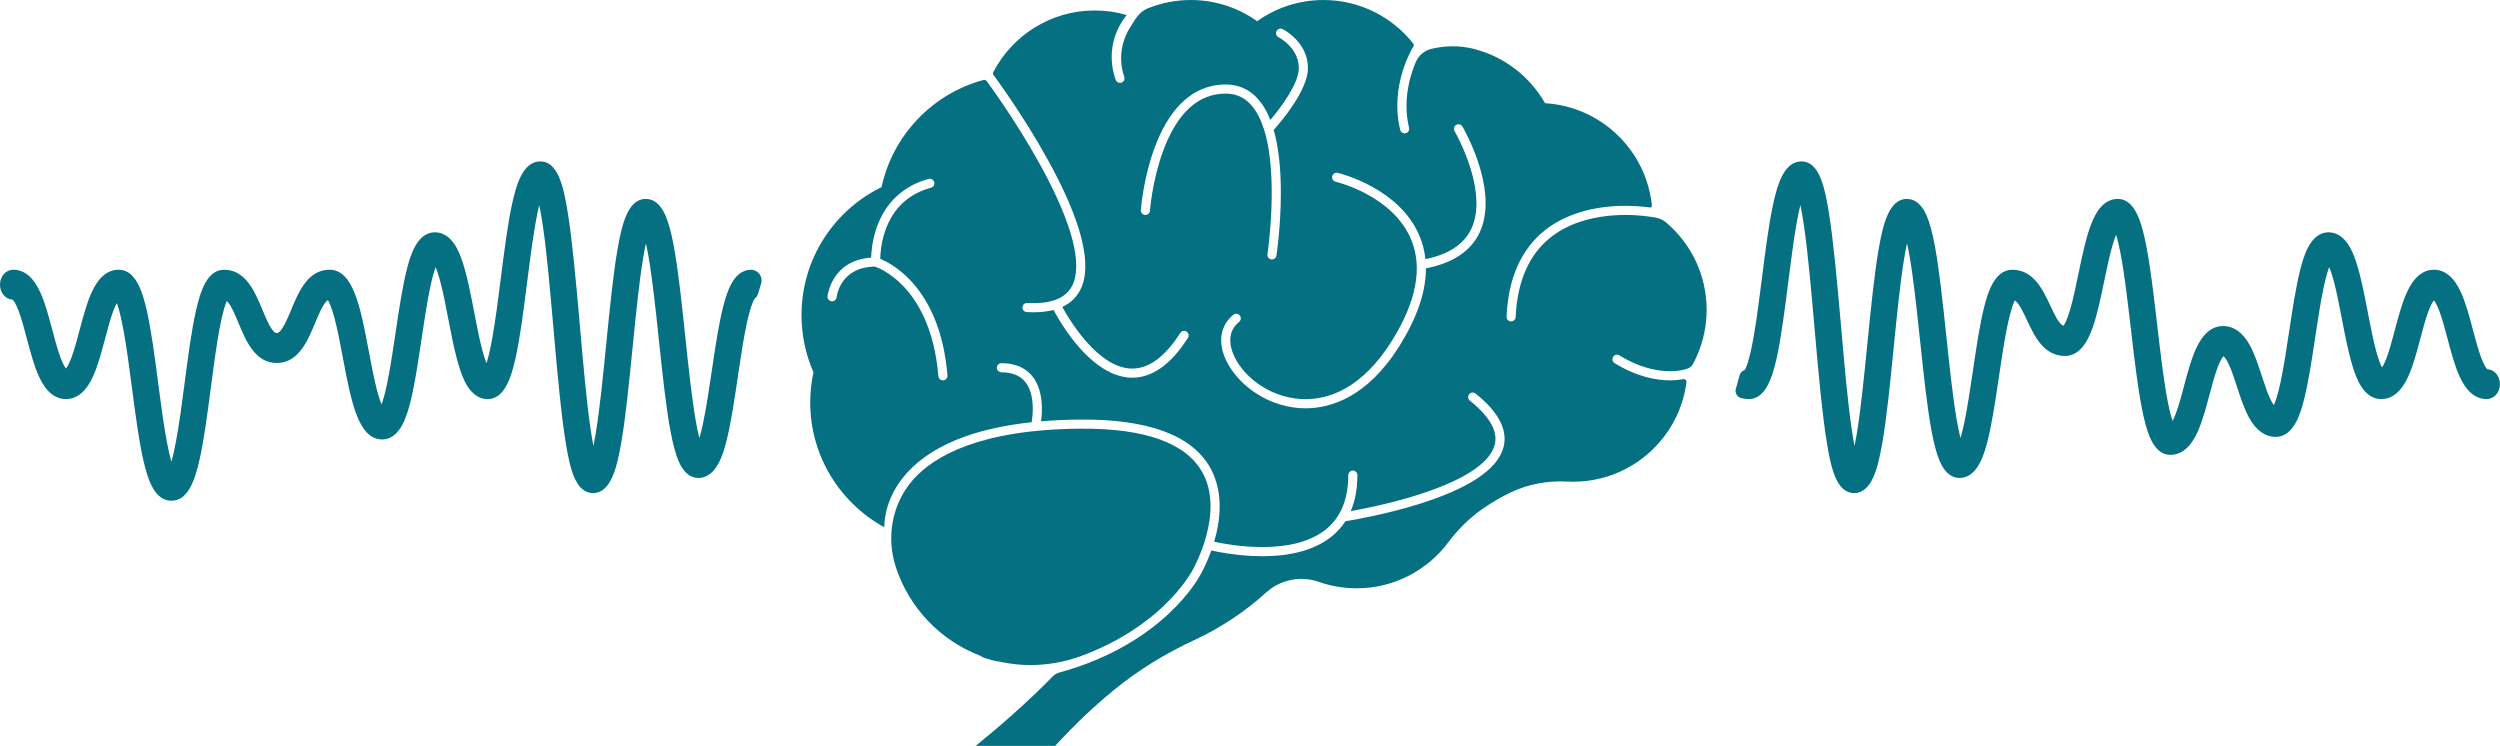 <?xml version="1.0" encoding="UTF-8" standalone="no"?><svg xmlns="http://www.w3.org/2000/svg" xmlns:xlink="http://www.w3.org/1999/xlink" fill="#000000" height="289.6" preserveAspectRatio="xMidYMid meet" version="1" viewBox="0.0 0.0 970.8 289.6" width="970.8" zoomAndPan="magnify"><defs><clipPath id="a"><path d="M 673 62 L 970.762 62 L 970.762 192 L 673 192 Z M 673 62"/></clipPath><clipPath id="b"><path d="M 311 0 L 663 0 L 663 289.629 L 311 289.629 Z M 311 0"/></clipPath></defs><g><g id="change1_2"><path d="M 280.777 119.246 C 279.055 126.062 277.758 134.84 276.383 144.133 L 276.379 144.164 C 275.363 151.039 274.312 158.145 273.082 164.016 C 272.535 166.633 272.027 168.609 271.578 170.102 C 271.164 168.484 270.695 166.336 270.195 163.484 C 268.641 154.684 267.359 142.57 266.117 130.852 L 266.102 130.695 C 264.691 117.379 263.363 104.801 261.641 95.555 C 260.68 90.398 259.648 86.566 258.488 83.844 C 256.621 79.461 254.02 77.242 250.754 77.242 C 243.824 77.242 241.496 87.168 239.859 96.477 C 238.137 106.262 236.809 119.574 235.402 133.668 C 234.16 146.152 232.875 159.062 231.305 168.5 C 231.004 170.312 230.711 171.863 230.438 173.191 C 230.078 171.367 229.695 169.121 229.293 166.359 C 227.723 155.57 226.43 140.781 225.18 126.473 C 223.684 109.359 222.195 93.102 220.422 82.23 C 218.805 72.34 216.652 62.68 209.82 62.68 C 203.371 62.68 200.699 70.82 198.938 78.785 C 197.188 86.695 195.879 97.023 194.492 107.957 C 193.461 116.086 192.395 124.488 191.141 131.43 C 190.281 136.207 189.516 139.191 188.918 141.051 C 188.48 139.969 187.965 138.453 187.391 136.34 C 186.215 132.012 185.164 126.574 184.148 121.293 C 182.828 114.426 181.461 107.324 179.652 101.852 C 178.598 98.668 175.801 90.207 168.887 90.207 C 161.707 90.207 159.148 100.102 158.059 104.328 C 156.289 111.16 154.973 120.023 153.578 129.41 C 152.562 136.238 151.512 143.297 150.285 149.129 C 149.461 153.027 148.73 155.496 148.164 157.043 C 147.691 155.914 147.113 154.25 146.465 151.809 C 145.285 147.379 144.234 141.809 143.219 136.422 C 140.016 119.426 137.246 104.746 127.953 104.746 C 119.539 104.746 115.949 113.375 113.062 120.309 C 111.566 123.906 109.309 129.344 107.488 129.344 C 105.668 129.344 103.496 124.125 101.906 120.309 C 99.023 113.375 95.434 104.746 87.02 104.746 C 80.594 104.746 77.918 112.672 76.148 120.422 C 74.391 128.102 73.082 138.105 71.695 148.715 C 70.664 156.555 69.602 164.664 68.355 171.355 C 67.684 174.965 67.07 177.512 66.555 179.305 C 66.035 177.512 65.426 174.969 64.754 171.367 C 63.508 164.684 62.445 156.582 61.418 148.746 L 61.41 148.684 C 60.023 138.09 58.711 128.082 56.957 120.414 C 55.188 112.668 52.512 104.746 46.086 104.746 C 41.75 104.746 38.199 107.734 35.539 113.629 C 33.672 117.758 32.277 123.023 30.922 128.133 C 29.859 132.141 28.855 135.93 27.727 138.926 C 26.781 141.434 26.039 142.578 25.621 143.082 C 25.203 142.578 24.457 141.434 23.508 138.922 C 22.379 135.918 21.375 132.129 20.312 128.121 C 18.965 123.031 17.57 117.766 15.703 113.633 C 13.039 107.734 9.492 104.746 5.152 104.746 C 2.262 104.746 0 107.297 0 110.555 C 0 113.707 2.125 116.195 4.883 116.352 C 5.168 116.605 6.051 117.578 7.262 120.797 C 8.391 123.789 9.395 127.578 10.461 131.598 C 11.809 136.688 13.203 141.949 15.07 146.086 C 17.73 151.98 21.281 154.973 25.621 154.973 C 29.957 154.973 33.508 151.98 36.168 146.086 C 38.035 141.953 39.43 136.691 40.781 131.598 C 41.844 127.59 42.844 123.801 43.977 120.801 C 44.516 119.367 44.988 118.379 45.375 117.699 C 46 119.371 46.875 122.398 47.887 127.836 C 49.137 134.527 50.199 142.633 51.227 150.492 C 52.613 161.086 53.926 171.09 55.68 178.77 C 57.453 186.523 60.129 194.445 66.555 194.445 C 72.977 194.445 75.656 186.523 77.426 178.777 C 79.176 171.109 80.488 161.102 81.879 150.492 L 81.887 150.445 C 82.914 142.609 83.977 134.508 85.219 127.824 C 86.43 121.332 87.445 118.277 88.066 116.871 C 89.652 118.309 91.379 122.465 92.602 125.41 C 95.488 132.336 99.078 140.957 107.488 140.957 C 115.902 140.957 119.492 132.328 122.379 125.387 C 123.781 122.016 125.645 117.539 127.316 116.555 C 127.816 117.336 128.75 119.223 129.91 123.574 C 131.09 128.012 132.141 133.578 133.156 138.977 C 136.359 155.969 139.129 170.641 148.422 170.641 C 155.602 170.641 158.156 160.746 159.25 156.523 C 161.016 149.703 162.332 140.836 163.73 131.434 C 164.746 124.609 165.797 117.547 167.023 111.719 C 167.855 107.77 168.594 105.289 169.164 103.746 C 169.633 104.848 170.207 106.469 170.855 108.848 C 172.031 113.188 173.078 118.625 174.094 123.898 C 175.414 130.766 176.785 137.863 178.594 143.332 C 179.645 146.516 182.445 154.973 189.355 154.973 C 195.805 154.973 198.477 146.832 200.238 138.867 C 201.988 130.957 203.297 120.629 204.688 109.68 C 205.719 101.551 206.785 93.148 208.035 86.215 C 208.527 83.477 208.988 81.328 209.406 79.645 C 209.836 81.672 210.312 84.324 210.816 87.789 C 212.387 98.574 213.68 113.363 214.93 127.676 C 216.426 144.789 217.914 161.047 219.688 171.918 C 221.305 181.809 223.453 191.469 230.289 191.469 C 237.223 191.469 239.547 181.535 241.184 172.23 C 242.906 162.453 244.234 149.137 245.641 135.039 C 246.883 122.559 248.168 109.652 249.738 100.207 C 250.117 97.91 250.484 96.039 250.82 94.512 C 251.121 95.844 251.445 97.441 251.785 99.355 C 253.348 108.238 254.633 120.391 255.875 132.148 C 257.285 145.461 258.613 158.031 260.34 167.285 C 261.301 172.441 262.332 176.273 263.488 178.996 C 265.355 183.379 267.957 185.598 271.223 185.598 C 278.406 185.598 280.965 175.656 282.055 171.41 C 283.816 164.551 285.137 155.633 286.535 146.18 L 286.539 146.156 C 287.555 139.285 288.605 132.184 289.832 126.32 C 291.617 117.789 292.977 116.07 293.164 115.863 C 293.777 115.332 294.219 114.629 294.438 113.844 L 294.445 113.816 C 294.773 112.637 295.121 111.465 295.488 110.32 L 295.531 110.18 C 296.441 107.34 294.156 104.492 291.184 104.766 L 291.039 104.777 C 285.082 105.324 282.512 112.398 280.777 119.246" fill="#047082"/></g><g clip-path="url(#a)" id="change1_1"><path d="M 965.879 143.367 C 965.594 143.113 964.711 142.141 963.5 138.926 C 962.371 135.93 961.367 132.145 960.301 128.117 C 958.949 123.023 957.555 117.758 955.691 113.629 C 953.027 107.734 949.48 104.746 945.141 104.746 C 940.805 104.746 937.254 107.734 934.594 113.629 C 932.727 117.758 931.332 123.023 929.98 128.121 C 928.918 132.133 927.914 135.922 926.781 138.918 C 926.039 140.898 925.418 142.027 924.984 142.664 C 924.453 141.695 923.656 139.836 922.703 136.328 C 921.527 131.992 920.48 126.551 919.469 121.289 C 918.145 114.422 916.777 107.32 914.969 101.852 C 913.914 98.664 911.117 90.207 904.203 90.207 C 897.039 90.207 894.477 99.984 893.379 104.156 C 891.613 110.895 890.293 119.637 888.895 128.898 C 887.887 135.609 886.84 142.551 885.609 148.301 C 884.52 153.398 883.594 156.004 882.992 157.305 C 882.637 156.852 882.164 156.117 881.602 154.949 C 880.453 152.559 879.426 149.402 878.328 146.047 C 876.961 141.84 875.543 137.484 873.629 134.02 C 870.914 129.105 867.43 126.613 863.27 126.613 C 858.938 126.613 855.391 129.59 852.727 135.453 C 850.855 139.57 849.461 144.805 848.109 149.883 C 847.047 153.871 846.043 157.633 844.914 160.613 C 844.438 161.867 844.016 162.777 843.656 163.438 C 843.148 161.961 842.488 159.578 841.754 155.797 C 840.203 147.812 838.918 136.789 837.676 126.133 C 836.406 115.23 835.094 103.961 833.441 95.453 C 831.602 85.992 828.98 77.242 822.34 77.242 C 820.449 77.242 817.676 77.914 815.184 81.129 C 813.867 82.832 812.699 85.141 811.617 88.188 C 809.797 93.309 808.426 99.93 807.094 106.344 L 807.086 106.387 C 806.078 111.238 805.039 116.25 803.871 120.23 C 802.691 124.262 801.77 125.887 801.309 126.508 C 799.531 125.855 797.836 122.227 796.184 118.703 C 793.273 112.484 789.652 104.746 781.402 104.746 C 774.219 104.746 771.664 114.684 770.57 118.926 C 768.809 125.781 767.492 134.695 766.098 144.133 L 766.094 144.164 C 765.074 151.035 764.023 158.145 762.797 164.016 C 762.246 166.637 761.738 168.613 761.293 170.102 C 760.879 168.488 760.41 166.34 759.906 163.484 C 758.344 154.613 757.059 142.453 755.812 130.695 C 754.406 117.379 753.074 104.801 751.352 95.555 C 750.391 90.398 749.359 86.566 748.199 83.844 C 746.336 79.461 743.734 77.242 740.469 77.242 C 733.535 77.242 731.207 87.172 729.57 96.477 C 727.852 106.254 726.523 119.57 725.117 133.668 C 723.871 146.152 722.586 159.066 721.02 168.5 C 720.719 170.316 720.426 171.871 720.148 173.195 C 719.789 171.371 719.406 169.121 719.004 166.359 C 717.426 155.52 716.141 140.754 714.895 126.473 C 713.398 109.359 711.91 93.098 710.133 82.23 C 708.52 72.34 706.367 62.68 699.535 62.68 C 693.086 62.68 690.414 70.82 688.652 78.785 C 686.902 86.695 685.59 97.023 684.203 107.957 C 683.176 116.082 682.109 124.484 680.855 131.43 C 679.316 139.957 678.09 142.781 677.57 143.66 C 676.543 143.938 675.746 144.746 675.492 145.777 L 675.301 146.543 C 675.059 147.516 674.789 148.496 674.504 149.457 L 674.066 150.93 C 673.559 152.633 674.676 154.391 676.43 154.656 L 677.949 154.891 C 678.316 154.945 678.684 154.973 679.066 154.973 C 685.516 154.973 688.188 146.836 689.949 138.871 C 691.695 130.969 693.008 120.645 694.395 109.695 L 694.402 109.641 C 695.434 101.52 696.5 93.121 697.75 86.199 C 698.242 83.469 698.703 81.328 699.117 79.645 C 699.547 81.672 700.027 84.324 700.531 87.789 C 702.102 98.566 703.391 113.34 704.641 127.629 L 704.645 127.676 C 706.137 144.781 707.625 161.035 709.402 171.918 C 711.02 181.809 713.168 191.469 720 191.469 C 726.93 191.469 729.258 181.543 730.895 172.242 C 732.613 162.469 733.941 149.16 735.352 135.07 L 735.352 135.039 C 736.598 122.555 737.883 109.648 739.449 100.207 C 739.832 97.91 740.195 96.039 740.535 94.508 C 740.836 95.844 741.16 97.441 741.496 99.355 C 743.051 108.164 744.336 120.293 745.574 132.023 L 745.59 132.148 C 746.996 145.461 748.328 158.039 750.051 167.285 C 751.012 172.441 752.043 176.273 753.203 178.996 C 755.066 183.379 757.672 185.598 760.934 185.598 C 768.121 185.598 770.676 175.652 771.77 171.406 C 773.531 164.543 774.852 155.625 776.246 146.18 C 777.262 139.309 778.312 132.199 779.539 126.328 C 780.77 120.469 781.793 117.82 782.379 116.672 C 784.004 117.684 785.566 121.023 787.09 124.277 C 790 130.492 793.625 138.227 801.867 138.227 C 803.758 138.227 806.527 137.551 809.02 134.336 C 810.34 132.633 811.508 130.324 812.59 127.281 C 814.41 122.16 815.781 115.539 817.113 109.121 C 818.117 104.266 819.16 99.242 820.328 95.25 C 820.852 93.461 821.324 92.145 821.73 91.18 C 822.195 92.672 822.766 94.867 823.387 98.066 C 824.938 106.047 826.223 117.066 827.465 127.727 L 829.254 127.516 C 829.254 127.523 829.254 127.527 829.254 127.531 L 827.469 127.754 C 828.742 138.66 830.055 149.934 831.703 158.41 C 833.539 167.871 836.156 176.625 842.805 176.625 C 847.141 176.625 850.688 173.648 853.352 167.781 C 855.219 163.668 856.613 158.43 857.965 153.363 C 859.027 149.375 860.027 145.609 861.156 142.629 C 862.234 139.781 863.055 138.703 863.418 138.328 C 863.727 138.562 864.43 139.27 865.406 141.305 C 866.559 143.699 867.59 146.859 868.684 150.227 C 870.055 154.434 871.473 158.781 873.387 162.242 C 876.098 167.152 879.582 169.641 883.738 169.641 C 890.902 169.641 893.469 159.863 894.562 155.691 C 896.332 148.953 897.648 140.211 899.047 130.953 C 900.059 124.238 901.105 117.293 902.336 111.547 C 903.164 107.664 903.898 105.227 904.469 103.711 C 904.938 104.809 905.52 106.438 906.172 108.84 C 907.348 113.164 908.395 118.605 909.41 123.887 C 910.734 130.754 912.102 137.852 913.91 143.324 C 914.961 146.512 917.762 154.973 924.672 154.973 C 929.012 154.973 932.559 151.98 935.223 146.086 C 937.09 141.957 938.484 136.691 939.836 131.598 C 940.898 127.59 941.898 123.805 943.031 120.801 C 943.977 118.285 944.723 117.141 945.141 116.637 C 945.559 117.141 946.305 118.285 947.25 120.797 C 948.379 123.793 949.383 127.578 950.449 131.598 C 951.797 136.691 953.191 141.953 955.059 146.086 C 957.723 151.98 961.27 154.973 965.609 154.973 C 968.496 154.973 970.762 152.422 970.762 149.164 C 970.762 146.012 968.641 143.52 965.879 143.367" fill="#047082"/></g><g id="change1_3"><path d="M 466.707 183.078 C 460.191 171.883 444.371 166.293 419.703 166.465 C 380.457 166.727 362.785 177.203 354.871 185.945 C 354.688 186.148 354.512 186.348 354.336 186.551 C 346.336 195.809 344.07 208.668 347.891 220.293 C 353.09 236.109 365.238 248.77 380.727 254.668 L 380.727 254.672 C 380.727 254.672 382.309 256.059 389.496 257.195 C 392.871 257.871 396.355 258.234 399.922 258.266 C 406.684 258.254 413.406 257.105 419.754 254.766 C 434.848 249.207 445.086 241.648 451.383 235.77 C 459.777 227.922 463.164 221.277 463.195 221.211 C 463.211 221.18 463.23 221.148 463.246 221.117 C 463.371 220.898 475.883 198.836 466.707 183.078" fill="#047082"/></g><g clip-path="url(#b)" id="change1_5"><path d="M 574.574 90.297 C 571.211 97.484 564.195 102.168 553.719 104.203 C 553.719 104.203 553.715 104.207 553.715 104.211 C 553.727 113.23 550.344 123.23 543.594 134.094 C 531.02 154.309 516.715 158.551 506.93 158.551 C 505.34 158.551 503.734 158.438 502.16 158.207 C 487.656 156.09 477.238 145.402 474.805 136.426 C 473.262 130.73 474.773 125.559 478.953 122.234 C 479.719 121.625 480.832 121.75 481.441 122.516 C 482.051 123.281 481.922 124.395 481.16 125.004 C 478.043 127.477 477.027 131.109 478.219 135.496 C 480.359 143.391 489.656 152.805 502.676 154.703 C 504.078 154.906 505.508 155.012 506.93 155.012 C 515.816 155.012 528.871 151.055 540.582 132.223 C 549.984 117.105 552.484 103.949 548.016 93.121 C 540.988 76.078 519.555 70.785 518.645 70.566 C 517.691 70.34 517.105 69.383 517.332 68.438 C 517.562 67.484 518.516 66.895 519.465 67.125 C 520.449 67.359 543.578 73.074 551.289 91.77 C 552.453 94.594 553.199 97.543 553.523 100.621 C 553.523 100.629 553.527 100.629 553.531 100.629 C 562.566 98.773 568.559 94.793 571.367 88.797 C 577.52 75.656 567.473 55.781 565.395 51.934 C 565.113 51.402 564.914 51.062 564.852 50.953 L 564.809 50.871 C 564.34 50.008 564.66 48.938 565.52 48.473 C 566.371 48.012 567.438 48.32 567.906 49.168 L 567.926 49.191 C 567.992 49.316 568.203 49.688 568.516 50.254 C 571.629 56.027 581.273 75.988 574.574 90.297 Z M 451.641 58.684 C 447.438 70.098 446.555 81.711 446.547 81.824 C 446.477 82.801 445.629 83.535 444.656 83.465 C 443.68 83.391 442.945 82.547 443.02 81.57 C 443.051 81.082 443.938 69.406 448.297 57.527 C 450.891 50.457 454.188 44.801 458.098 40.715 C 463.117 35.469 469.133 32.805 475.973 32.805 C 481.086 32.805 485.383 34.785 488.738 38.695 C 490.531 40.781 492.051 43.41 493.289 46.574 C 493.293 46.578 493.301 46.582 493.305 46.578 C 497.574 41.551 504.359 32.32 504.359 26.441 C 504.359 18.48 496.57 14.508 496.488 14.465 C 495.613 14.031 495.258 12.969 495.691 12.094 C 496.129 11.219 497.191 10.863 498.066 11.301 C 498.469 11.496 507.898 16.309 507.898 26.441 C 507.898 35.023 497.469 47.27 494.602 50.469 C 494.602 50.473 494.602 50.477 494.602 50.477 C 496.469 56.984 497.398 65.238 497.383 75.176 C 497.367 88.023 495.691 99.129 495.68 99.238 C 495.543 100.113 494.789 100.742 493.93 100.742 C 493.84 100.742 493.754 100.734 493.66 100.723 C 492.691 100.574 492.027 99.672 492.18 98.707 C 492.23 98.352 496.57 69.121 491 50.754 C 490.957 50.617 490.914 50.477 490.867 50.34 C 489.715 46.66 488.145 43.434 486.051 40.996 C 483.363 37.867 480.062 36.344 475.973 36.344 C 465.285 36.344 457.102 43.859 451.641 58.684 Z M 366.297 147.684 C 366.246 147.688 366.195 147.688 366.148 147.688 C 365.234 147.688 364.461 146.988 364.387 146.059 C 362.852 127.238 356.09 116.613 350.684 111.02 C 345.594 105.746 340.84 103.887 339.777 103.52 L 339.773 103.52 C 326.293 103.672 324.922 114.941 324.867 115.426 C 324.77 116.332 324 117.008 323.105 117.008 C 323.047 117.008 322.984 117.004 322.922 116.996 C 321.953 116.895 321.246 116.031 321.344 115.062 C 321.359 114.906 321.758 111.199 324.266 107.5 C 326.434 104.309 330.594 100.539 338.27 100.035 C 338.273 100.035 338.277 100.031 338.277 100.027 C 338.348 97.613 338.742 93.086 340.504 88.156 C 343.922 78.586 350.871 72.129 360.602 69.473 C 361.543 69.215 362.516 69.77 362.777 70.715 C 363.031 71.66 362.473 72.629 361.531 72.887 C 352.887 75.246 346.945 80.746 343.879 89.238 C 342.148 94.016 341.848 98.473 341.812 100.504 C 341.812 100.508 341.816 100.508 341.816 100.508 C 343.957 101.383 348.492 103.652 353.23 108.559 C 356.941 112.406 360.031 117.098 362.402 122.508 C 365.352 129.211 367.203 137.035 367.914 145.773 C 367.992 146.75 367.27 147.602 366.297 147.684 Z M 647.012 86.414 C 645.469 85.105 643.523 84.457 641.508 84.285 C 641.449 84.277 641.391 84.27 641.324 84.258 C 641.277 84.25 637.105 83.469 631.184 83.469 C 630.016 83.469 628.781 83.496 627.496 83.574 C 620.391 83.973 610.234 85.777 602.219 92.121 C 593.777 98.785 589.184 109.219 588.562 123.117 C 588.52 124.066 587.734 124.805 586.797 124.805 L 586.719 124.805 C 585.738 124.762 584.98 123.934 585.027 122.961 C 585.691 107.977 590.746 96.664 600.039 89.328 C 606.98 83.848 616.445 80.633 627.402 80.031 C 633.477 79.699 638.402 80.242 640.664 80.566 C 641.145 80.637 641.512 80.293 641.461 79.805 C 639.258 58.32 621.727 41.379 599.98 40.082 C 599.977 40.082 599.977 40.078 599.977 40.074 C 594.094 29.762 584.203 22.031 572.422 19.012 C 566.977 17.621 561.273 17.656 555.816 18.984 C 554.465 19.312 553.227 19.953 552.191 20.828 C 551.16 21.707 550.328 22.82 549.777 24.105 C 548.156 27.91 546.164 34.027 546.164 41.129 C 546.164 43.836 546.453 46.688 547.164 49.609 C 547.395 50.562 546.812 51.52 545.863 51.746 C 545.723 51.785 545.582 51.797 545.445 51.797 C 544.645 51.797 543.922 51.254 543.723 50.445 C 539.527 33.176 548.465 18.68 548.848 18.066 L 548.852 18.062 C 549.074 17.711 549.055 17.258 548.801 16.934 C 540.676 6.621 528.07 0.004 513.926 0.004 C 504.32 0.004 495.434 3.055 488.172 8.234 C 488.168 8.238 488.164 8.238 488.164 8.234 C 480.895 3.055 472.008 0.004 462.406 0.004 C 456.488 0.004 450.84 1.16 445.676 3.266 C 443.672 4.082 442.082 5.598 440.879 7.398 L 438.832 10.668 C 435.355 16.211 434.383 23.012 436.387 29.242 C 436.441 29.418 436.504 29.594 436.562 29.77 C 436.891 30.727 436.383 31.824 435.41 32.109 C 435.246 32.156 435.078 32.184 434.91 32.184 C 434.18 32.184 433.492 31.723 433.238 30.992 C 430.465 23.004 431.93 16.426 433.645 12.316 C 434.98 9.117 436.664 6.887 437.547 5.844 C 437.547 5.84 437.547 5.836 437.543 5.836 C 433.602 4.684 429.434 4.07 425.121 4.07 C 407.953 4.07 393.059 13.82 385.676 28.086 C 385.48 28.461 385.574 28.906 385.859 29.219 C 385.898 29.262 385.938 29.305 385.973 29.355 C 386.086 29.508 397.352 44.691 407.047 62.312 C 420.293 86.383 424.438 103.387 419.355 112.848 C 417.844 115.66 415.555 117.773 412.508 119.176 C 412.504 119.18 412.5 119.18 412.504 119.184 C 415.594 124.797 426.27 142.391 438.922 143.105 C 445.695 143.484 452.219 138.848 458.316 129.312 C 458.844 128.488 459.938 128.25 460.766 128.773 C 461.586 129.301 461.828 130.398 461.297 131.219 C 454.738 141.473 447.484 146.664 439.715 146.664 C 439.383 146.664 439.051 146.656 438.719 146.637 C 423.688 145.789 412.031 125.832 409.113 120.371 C 409.113 120.371 409.109 120.371 409.105 120.371 C 406.809 120.965 404.199 121.262 401.289 121.262 C 400.449 121.262 399.59 121.234 398.703 121.188 C 397.727 121.137 396.977 120.301 397.031 119.324 C 397.086 118.348 397.922 117.602 398.898 117.656 C 407.824 118.148 413.66 115.965 416.234 111.168 C 420.648 102.961 416.406 86.664 403.965 64.051 C 394.383 46.637 383.246 31.617 383.133 31.469 L 383.129 31.465 C 382.855 31.094 382.387 30.926 381.945 31.047 C 362.113 36.375 346.691 52.461 342.32 72.664 C 342.32 72.668 342.316 72.672 342.316 72.672 C 323.922 81.637 311.242 100.516 311.242 122.359 C 311.242 130.246 312.902 137.75 315.879 144.535 C 315.883 144.535 315.883 144.539 315.883 144.543 C 315.066 148.316 314.629 152.234 314.629 156.25 C 314.629 177.164 326.254 195.355 343.383 204.734 C 343.387 204.738 343.395 204.734 343.395 204.73 C 343.383 201.609 344.121 192.609 352.152 183.672 C 357.551 177.672 365.203 172.883 374.898 169.449 C 382.281 166.836 390.891 164.996 400.617 163.953 C 400.621 163.953 400.625 163.953 400.625 163.949 C 400.809 162.781 401.043 160.891 401.043 158.738 C 401.043 155.32 400.457 151.242 398.16 148.359 C 396.168 145.859 393.062 144.586 388.93 144.57 C 388.027 144.57 387.219 143.93 387.102 143.035 C 386.965 141.953 387.805 141.031 388.855 141.031 C 394.168 141.031 398.227 142.758 400.938 146.164 C 405.207 151.539 404.797 159.613 404.262 163.594 C 404.262 163.602 404.262 163.602 404.27 163.602 C 409.145 163.188 414.285 162.961 419.68 162.926 C 445.723 162.754 462.578 168.934 469.773 181.312 C 474.023 188.617 474.762 198.152 471.898 208.879 C 471.762 209.387 471.625 209.883 471.48 210.363 C 471.48 210.371 471.48 210.375 471.488 210.375 C 474.754 211.078 482.055 212.43 490.172 212.43 C 498.574 212.43 507.863 210.98 514.477 205.891 C 520.492 201.258 523.551 194.082 523.562 184.562 C 523.566 183.598 524.316 182.754 525.281 182.727 C 526.281 182.699 527.102 183.5 527.102 184.496 C 527.102 189.789 526.246 194.449 524.535 198.461 C 524.535 198.469 524.535 198.473 524.543 198.469 C 529.543 197.57 539.316 195.629 549.305 192.555 C 567.691 186.895 578.441 180.078 580.398 172.844 C 581.809 167.629 578.57 161.812 570.773 155.566 C 570.016 154.957 569.887 153.844 570.504 153.082 C 571.109 152.316 572.227 152.191 572.988 152.809 C 581.98 160.016 585.625 167.066 583.816 173.762 C 581.492 182.359 570.219 189.824 550.309 195.949 C 537.809 199.793 525.645 201.902 522.438 202.418 L 522.438 202.422 C 520.887 204.82 518.949 206.914 516.629 208.699 C 510.34 213.539 501.473 215.984 490.227 215.984 C 488.941 215.984 487.621 215.953 486.273 215.891 C 479.125 215.551 473.137 214.383 470.383 213.762 C 470.379 213.762 470.379 213.762 470.379 213.766 C 468.559 218.887 466.605 222.379 466.34 222.844 C 465.98 223.543 462.445 230.234 453.941 238.219 C 446.125 245.562 432.465 255.391 411.383 261.152 C 410.379 261.43 409.465 261.977 408.742 262.723 C 398.504 273.246 386.875 283.152 378.895 289.633 L 409.754 289.633 C 417.738 280.891 425.52 273.695 432.719 267.816 C 442.184 260.09 452.652 253.711 463.738 248.574 C 473.859 243.891 483.301 237.648 491.711 230.051 C 491.746 230.023 491.781 229.996 491.812 229.961 C 497.324 225.02 505.121 223.5 512.105 225.949 C 516.703 227.566 521.652 228.445 526.805 228.445 C 541.324 228.445 554.215 221.473 562.312 210.695 C 566.105 205.652 570.586 201.152 575.77 197.559 C 579.102 195.25 582.754 193.066 586.695 191.188 C 593.496 187.953 601.02 186.613 608.539 187.004 C 609.309 187.043 610.082 187.062 610.855 187.062 C 614.551 187.062 618.133 186.609 621.562 185.758 C 621.566 185.758 621.566 185.758 621.57 185.762 L 621.566 185.758 C 639.109 181.414 652.535 166.641 654.891 148.402 C 654.98 147.688 654.348 147.102 653.645 147.238 C 652.406 147.473 650.66 147.699 648.496 147.699 C 643.348 147.699 635.809 146.426 626.992 141.02 C 626.16 140.508 625.898 139.418 626.41 138.586 C 626.922 137.75 628.008 137.492 628.844 138.004 C 643.758 147.145 654.48 143.395 654.59 143.355 C 654.648 143.336 654.707 143.316 654.77 143.301 C 655.867 143.027 656.848 142.395 657.387 141.398 C 660.781 135.125 662.715 127.93 662.715 120.293 C 662.715 106.715 656.617 94.559 647.012 86.414" fill="#047082"/></g><g id="change1_4"><path d="M 490.871 50.34 C 490.914 50.477 490.961 50.617 491 50.758 C 490.938 50.621 490.895 50.48 490.871 50.34" fill="#047082"/></g></g></svg>